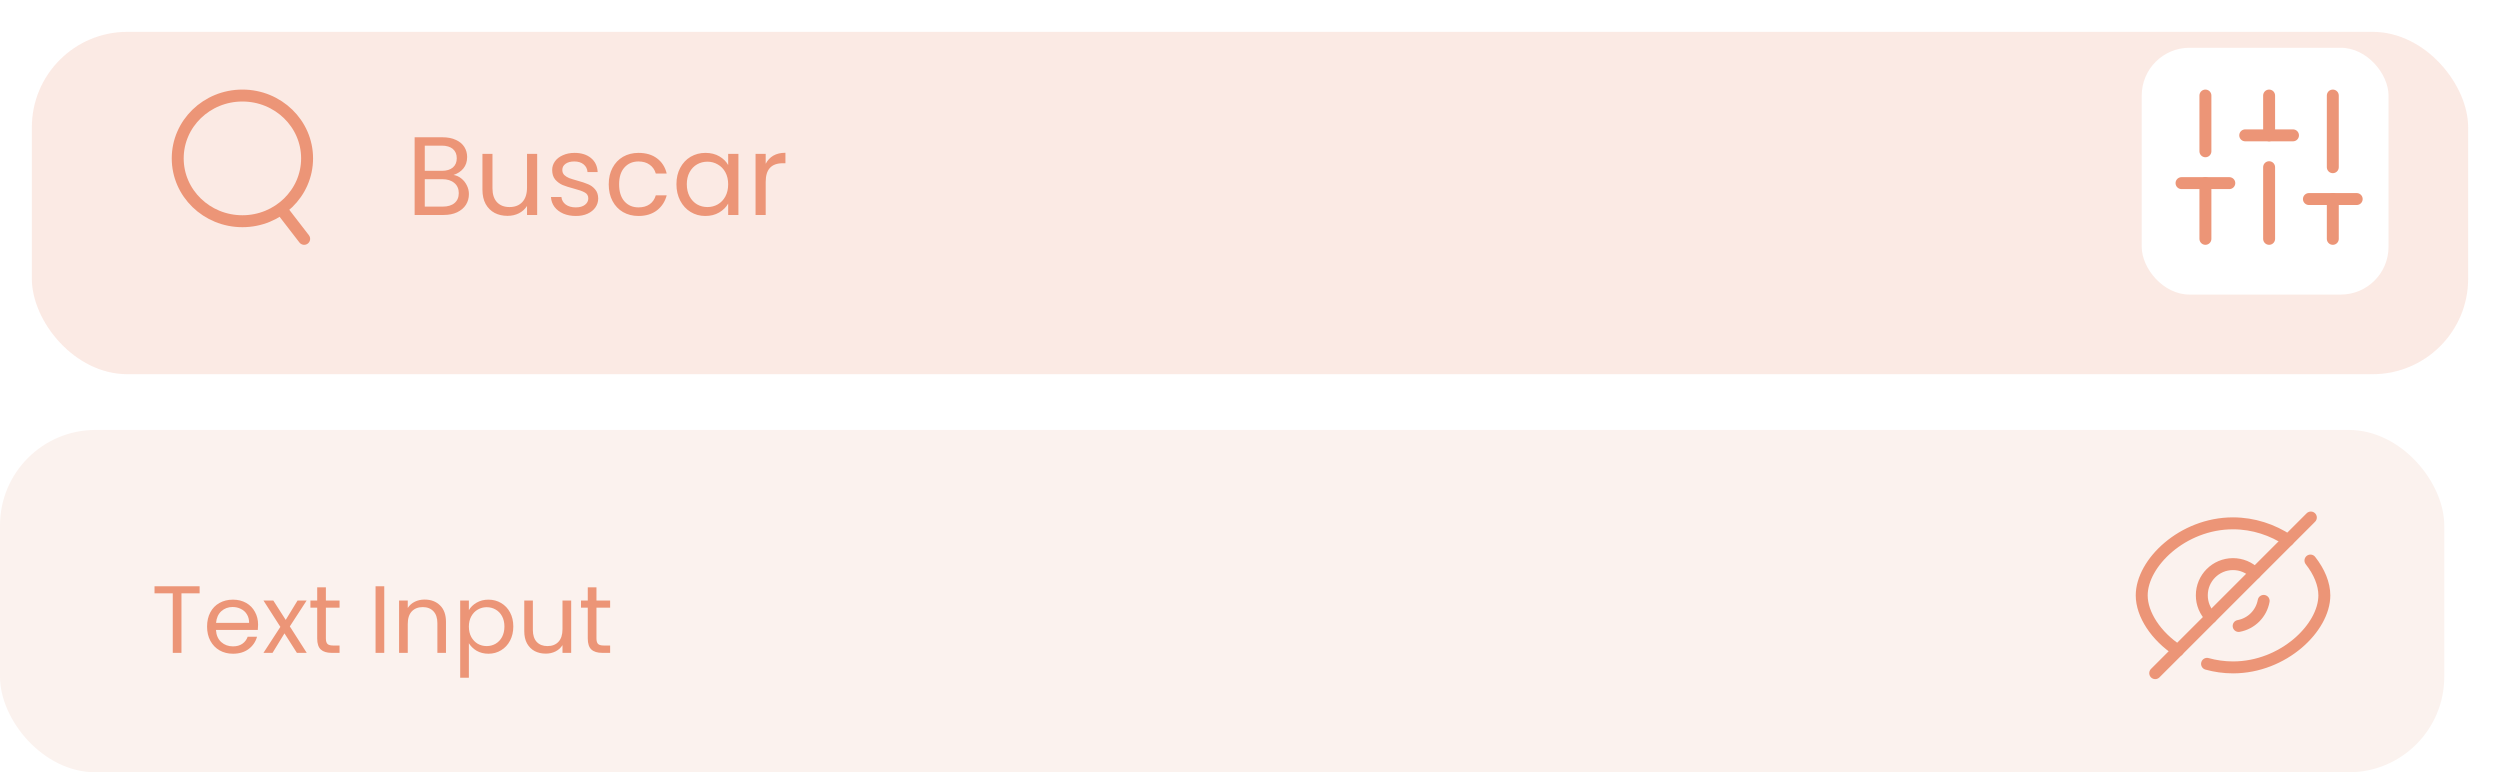 <?xml version="1.0" encoding="UTF-8"?>
<svg xmlns="http://www.w3.org/2000/svg" width="314" height="97" viewBox="0 0 314 97" fill="none">
  <rect y="54" width="307" height="43" rx="12" fill="#FBF2EE"></rect>
  <path d="M25.072 73.636V74.524H22.792V82H21.7V74.524H19.408V73.636H25.072ZM32.416 78.46C32.416 78.668 32.404 78.888 32.38 79.12H27.124C27.164 79.768 27.384 80.276 27.784 80.644C28.192 81.004 28.684 81.184 29.26 81.184C29.732 81.184 30.124 81.076 30.436 80.86C30.756 80.636 30.98 80.34 31.108 79.972H32.284C32.108 80.604 31.756 81.12 31.228 81.52C30.7 81.912 30.044 82.108 29.26 82.108C28.636 82.108 28.076 81.968 27.58 81.688C27.092 81.408 26.708 81.012 26.428 80.5C26.148 79.98 26.008 79.38 26.008 78.7C26.008 78.02 26.144 77.424 26.416 76.912C26.688 76.4 27.068 76.008 27.556 75.736C28.052 75.456 28.62 75.316 29.26 75.316C29.884 75.316 30.436 75.452 30.916 75.724C31.396 75.996 31.764 76.372 32.02 76.852C32.284 77.324 32.416 77.86 32.416 78.46ZM31.288 78.232C31.288 77.816 31.196 77.46 31.012 77.164C30.828 76.86 30.576 76.632 30.256 76.48C29.944 76.32 29.596 76.24 29.212 76.24C28.66 76.24 28.188 76.416 27.796 76.768C27.412 77.12 27.192 77.608 27.136 78.232H31.288ZM37.29 82L35.73 79.552L34.23 82H33.09L35.214 78.736L33.09 75.424H34.326L35.886 77.86L37.374 75.424H38.514L36.402 78.676L38.526 82H37.29ZM40.932 76.324V80.2C40.932 80.52 41 80.748 41.136 80.884C41.272 81.012 41.508 81.076 41.844 81.076H42.648V82H41.664C41.056 82 40.6 81.86 40.296 81.58C39.992 81.3 39.84 80.84 39.84 80.2V76.324H38.988V75.424H39.84V73.768H40.932V75.424H42.648V76.324H40.932ZM48.262 73.636V82H47.17V73.636H48.262ZM53.327 75.304C54.127 75.304 54.775 75.548 55.271 76.036C55.767 76.516 56.015 77.212 56.015 78.124V82H54.935V78.28C54.935 77.624 54.771 77.124 54.443 76.78C54.115 76.428 53.667 76.252 53.099 76.252C52.523 76.252 52.063 76.432 51.719 76.792C51.383 77.152 51.215 77.676 51.215 78.364V82H50.123V75.424H51.215V76.36C51.431 76.024 51.723 75.764 52.091 75.58C52.467 75.396 52.879 75.304 53.327 75.304ZM58.891 76.636C59.107 76.26 59.427 75.948 59.851 75.7C60.283 75.444 60.783 75.316 61.351 75.316C61.935 75.316 62.463 75.456 62.935 75.736C63.415 76.016 63.791 76.412 64.063 76.924C64.335 77.428 64.471 78.016 64.471 78.688C64.471 79.352 64.335 79.944 64.063 80.464C63.791 80.984 63.415 81.388 62.935 81.676C62.463 81.964 61.935 82.108 61.351 82.108C60.791 82.108 60.295 81.984 59.863 81.736C59.439 81.48 59.115 81.164 58.891 80.788V85.12H57.799V75.424H58.891V76.636ZM63.355 78.688C63.355 78.192 63.255 77.76 63.055 77.392C62.855 77.024 62.583 76.744 62.239 76.552C61.903 76.36 61.531 76.264 61.123 76.264C60.723 76.264 60.351 76.364 60.007 76.564C59.671 76.756 59.399 77.04 59.191 77.416C58.991 77.784 58.891 78.212 58.891 78.7C58.891 79.196 58.991 79.632 59.191 80.008C59.399 80.376 59.671 80.66 60.007 80.86C60.351 81.052 60.723 81.148 61.123 81.148C61.531 81.148 61.903 81.052 62.239 80.86C62.583 80.66 62.855 80.376 63.055 80.008C63.255 79.632 63.355 79.192 63.355 78.688ZM71.74 75.424V82H70.648V81.028C70.44 81.364 70.148 81.628 69.772 81.82C69.404 82.004 68.996 82.096 68.548 82.096C68.036 82.096 67.576 81.992 67.168 81.784C66.76 81.568 66.436 81.248 66.196 80.824C65.964 80.4 65.848 79.884 65.848 79.276V75.424H66.928V79.132C66.928 79.78 67.092 80.28 67.42 80.632C67.748 80.976 68.196 81.148 68.764 81.148C69.348 81.148 69.808 80.968 70.144 80.608C70.48 80.248 70.648 79.724 70.648 79.036V75.424H71.74ZM74.916 76.324V80.2C74.916 80.52 74.984 80.748 75.12 80.884C75.256 81.012 75.492 81.076 75.828 81.076H76.632V82H75.648C75.04 82 74.584 81.86 74.28 81.58C73.976 81.3 73.824 80.84 73.824 80.2V76.324H72.972V75.424H73.824V73.768H74.916V75.424H76.632V76.324H74.916Z" fill="#EC9577"></path>
  <path d="M273.548 81.705C270.785 79.896 269 77.169 269 74.778C269 70.713 274.131 65.731 280.463 65.731C283.053 65.731 285.457 66.561 287.391 67.85" stroke="#EC9577" stroke-width="1.5" stroke-linecap="round" stroke-linejoin="round"></path>
  <path d="M290.191 70.404C291.295 71.804 291.938 73.353 291.938 74.778C291.938 78.843 286.795 83.825 280.463 83.825C279.335 83.825 278.233 83.664 277.204 83.379" stroke="#EC9577" stroke-width="1.5" stroke-linecap="round" stroke-linejoin="round"></path>
  <path d="M277.694 77.538C276.957 76.808 276.544 75.813 276.548 74.775C276.543 72.613 278.293 70.856 280.457 70.852C281.497 70.849 282.496 71.262 283.232 71.998" stroke="#EC9577" stroke-width="1.5" stroke-linecap="round" stroke-linejoin="round"></path>
  <path d="M284.317 75.471C284.027 77.072 282.774 78.327 281.173 78.621" stroke="#EC9577" stroke-width="1.5" stroke-linecap="round" stroke-linejoin="round"></path>
  <path d="M290.243 65L270.695 84.548" stroke="#EC9577" stroke-width="1.5" stroke-linecap="round" stroke-linejoin="round"></path>
  <g opacity="0.2" filter="url(#filter0_d_2838_1266)">
    <rect width="306" height="43" rx="12" fill="#EC9577"></rect>
  </g>
  <path d="M56.964 21.974C57.319 22.03 57.641 22.175 57.93 22.408C58.229 22.641 58.462 22.931 58.63 23.276C58.807 23.621 58.896 23.99 58.896 24.382C58.896 24.877 58.77 25.325 58.518 25.726C58.266 26.118 57.897 26.431 57.412 26.664C56.936 26.888 56.371 27 55.718 27H52.078V17.242H55.578C56.241 17.242 56.805 17.354 57.272 17.578C57.739 17.793 58.089 18.087 58.322 18.46C58.555 18.833 58.672 19.253 58.672 19.72C58.672 20.299 58.513 20.779 58.196 21.162C57.888 21.535 57.477 21.806 56.964 21.974ZM53.352 21.456H55.494C56.091 21.456 56.553 21.316 56.88 21.036C57.207 20.756 57.37 20.369 57.37 19.874C57.37 19.379 57.207 18.992 56.88 18.712C56.553 18.432 56.082 18.292 55.466 18.292H53.352V21.456ZM55.606 25.95C56.241 25.95 56.735 25.801 57.09 25.502C57.445 25.203 57.622 24.788 57.622 24.256C57.622 23.715 57.435 23.29 57.062 22.982C56.689 22.665 56.189 22.506 55.564 22.506H53.352V25.95H55.606ZM67.468 19.328V27H66.194V25.866C65.951 26.258 65.611 26.566 65.172 26.79C64.743 27.005 64.267 27.112 63.744 27.112C63.147 27.112 62.61 26.991 62.134 26.748C61.658 26.496 61.28 26.123 61 25.628C60.729 25.133 60.594 24.531 60.594 23.822V19.328H61.854V23.654C61.854 24.41 62.045 24.993 62.428 25.404C62.811 25.805 63.333 26.006 63.996 26.006C64.677 26.006 65.214 25.796 65.606 25.376C65.998 24.956 66.194 24.345 66.194 23.542V19.328H67.468ZM72.335 27.126C71.747 27.126 71.22 27.028 70.753 26.832C70.286 26.627 69.918 26.347 69.647 25.992C69.376 25.628 69.227 25.213 69.199 24.746H70.515C70.552 25.129 70.73 25.441 71.047 25.684C71.374 25.927 71.798 26.048 72.321 26.048C72.806 26.048 73.189 25.941 73.469 25.726C73.749 25.511 73.889 25.241 73.889 24.914C73.889 24.578 73.74 24.331 73.441 24.172C73.142 24.004 72.68 23.841 72.055 23.682C71.486 23.533 71.019 23.383 70.655 23.234C70.3 23.075 69.992 22.847 69.731 22.548C69.479 22.24 69.353 21.839 69.353 21.344C69.353 20.952 69.47 20.593 69.703 20.266C69.936 19.939 70.268 19.683 70.697 19.496C71.126 19.3 71.616 19.202 72.167 19.202C73.016 19.202 73.702 19.417 74.225 19.846C74.748 20.275 75.028 20.863 75.065 21.61H73.791C73.763 21.209 73.6 20.887 73.301 20.644C73.012 20.401 72.62 20.28 72.125 20.28C71.668 20.28 71.304 20.378 71.033 20.574C70.762 20.77 70.627 21.027 70.627 21.344C70.627 21.596 70.706 21.806 70.865 21.974C71.033 22.133 71.238 22.263 71.481 22.366C71.733 22.459 72.078 22.567 72.517 22.688C73.068 22.837 73.516 22.987 73.861 23.136C74.206 23.276 74.5 23.491 74.743 23.78C74.995 24.069 75.126 24.447 75.135 24.914C75.135 25.334 75.018 25.712 74.785 26.048C74.552 26.384 74.22 26.65 73.791 26.846C73.371 27.033 72.886 27.126 72.335 27.126ZM76.457 23.15C76.457 22.357 76.616 21.666 76.933 21.078C77.251 20.481 77.689 20.019 78.249 19.692C78.819 19.365 79.468 19.202 80.195 19.202C81.138 19.202 81.913 19.431 82.519 19.888C83.135 20.345 83.541 20.98 83.737 21.792H82.365C82.235 21.325 81.978 20.957 81.596 20.686C81.222 20.415 80.755 20.28 80.195 20.28C79.468 20.28 78.879 20.532 78.431 21.036C77.984 21.531 77.76 22.235 77.76 23.15C77.76 24.074 77.984 24.788 78.431 25.292C78.879 25.796 79.468 26.048 80.195 26.048C80.755 26.048 81.222 25.917 81.596 25.656C81.969 25.395 82.225 25.021 82.365 24.536H83.737C83.532 25.32 83.121 25.95 82.505 26.426C81.889 26.893 81.12 27.126 80.195 27.126C79.468 27.126 78.819 26.963 78.249 26.636C77.689 26.309 77.251 25.847 76.933 25.25C76.616 24.653 76.457 23.953 76.457 23.15ZM84.961 23.136C84.961 22.352 85.12 21.666 85.437 21.078C85.755 20.481 86.189 20.019 86.739 19.692C87.299 19.365 87.92 19.202 88.601 19.202C89.273 19.202 89.857 19.347 90.351 19.636C90.846 19.925 91.215 20.289 91.457 20.728V19.328H92.745V27H91.457V25.572C91.205 26.02 90.827 26.393 90.323 26.692C89.829 26.981 89.25 27.126 88.587 27.126C87.906 27.126 87.29 26.958 86.739 26.622C86.189 26.286 85.755 25.815 85.437 25.208C85.12 24.601 84.961 23.911 84.961 23.136ZM91.457 23.15C91.457 22.571 91.341 22.067 91.107 21.638C90.874 21.209 90.557 20.882 90.155 20.658C89.763 20.425 89.329 20.308 88.853 20.308C88.377 20.308 87.943 20.42 87.551 20.644C87.159 20.868 86.847 21.195 86.613 21.624C86.38 22.053 86.263 22.557 86.263 23.136C86.263 23.724 86.38 24.237 86.613 24.676C86.847 25.105 87.159 25.437 87.551 25.67C87.943 25.894 88.377 26.006 88.853 26.006C89.329 26.006 89.763 25.894 90.155 25.67C90.557 25.437 90.874 25.105 91.107 24.676C91.341 24.237 91.457 23.729 91.457 23.15ZM96.172 20.574C96.396 20.135 96.714 19.795 97.124 19.552C97.544 19.309 98.053 19.188 98.65 19.188V20.504H98.314C96.886 20.504 96.172 21.279 96.172 22.828V27H94.898V19.328H96.172V20.574Z" fill="#EC9577"></path>
  <path fill-rule="evenodd" clip-rule="evenodd" d="M30.446 12C34.932 12 38.57 15.533 38.57 19.892C38.57 24.252 34.932 27.785 30.446 27.785C25.959 27.785 22.322 24.252 22.322 19.892C22.322 15.533 25.959 12 30.446 12Z" stroke="#EC9577" stroke-width="1.5" stroke-linecap="round" stroke-linejoin="round"></path>
  <path d="M37.609 30.458C37.862 30.786 38.333 30.847 38.661 30.594C38.989 30.34 39.05 29.87 38.797 29.542L37.609 30.458ZM34.962 27.03L37.609 30.458L38.797 29.542L36.15 26.113L34.962 27.03Z" fill="#EC9577"></path>
  <g filter="url(#filter1_d_2838_1266)">
    <rect x="269" y="6" width="31" height="31" rx="6" fill="white"></rect>
  </g>
  <path d="M277 30V23" stroke="#EC9577" stroke-width="1.5" stroke-linecap="round" stroke-linejoin="round"></path>
  <path d="M277 19V12" stroke="#EC9577" stroke-width="1.5" stroke-linecap="round" stroke-linejoin="round"></path>
  <path d="M285 30V21" stroke="#EC9577" stroke-width="1.5" stroke-linecap="round" stroke-linejoin="round"></path>
  <path d="M285 17V12" stroke="#EC9577" stroke-width="1.5" stroke-linecap="round" stroke-linejoin="round"></path>
  <path d="M293 30V25" stroke="#EC9577" stroke-width="1.5" stroke-linecap="round" stroke-linejoin="round"></path>
  <path d="M293 21V12" stroke="#EC9577" stroke-width="1.5" stroke-linecap="round" stroke-linejoin="round"></path>
  <path d="M274 23H280" stroke="#EC9577" stroke-width="1.5" stroke-linecap="round" stroke-linejoin="round"></path>
  <path d="M282 17H288" stroke="#EC9577" stroke-width="1.5" stroke-linecap="round" stroke-linejoin="round"></path>
  <path d="M290 25H296" stroke="#EC9577" stroke-width="1.5" stroke-linecap="round" stroke-linejoin="round"></path>
  <defs>
    <filter id="filter0_d_2838_1266" x="0" y="0" width="314" height="51" color-interpolation-filters="sRGB">
      <feFlood flood-opacity="0" result="BackgroundImageFix"></feFlood>
      <feColorMatrix in="SourceAlpha" type="matrix" values="0 0 0 0 0 0 0 0 0 0 0 0 0 0 0 0 0 0 127 0" result="hardAlpha"></feColorMatrix>
      <feOffset dx="4" dy="4"></feOffset>
      <feGaussianBlur stdDeviation="2"></feGaussianBlur>
      <feComposite in2="hardAlpha" operator="out"></feComposite>
      <feColorMatrix type="matrix" values="0 0 0 0 0.4 0 0 0 0 0.439 0 0 0 0 0.502 0 0 0 0.06 0"></feColorMatrix>
      <feBlend mode="normal" in2="BackgroundImageFix" result="effect1_dropShadow_2838_1266"></feBlend>
      <feBlend mode="normal" in="SourceGraphic" in2="effect1_dropShadow_2838_1266" result="shape"></feBlend>
    </filter>
    <filter id="filter1_d_2838_1266" x="265" y="2" width="39" height="39" color-interpolation-filters="sRGB">
      <feFlood flood-opacity="0" result="BackgroundImageFix"></feFlood>
      <feColorMatrix in="SourceAlpha" type="matrix" values="0 0 0 0 0 0 0 0 0 0 0 0 0 0 0 0 0 0 127 0" result="hardAlpha"></feColorMatrix>
      <feOffset></feOffset>
      <feGaussianBlur stdDeviation="2"></feGaussianBlur>
      <feComposite in2="hardAlpha" operator="out"></feComposite>
      <feColorMatrix type="matrix" values="0 0 0 0 0.925 0 0 0 0 0.584 0 0 0 0 0.467 0 0 0 0.5 0"></feColorMatrix>
      <feBlend mode="normal" in2="BackgroundImageFix" result="effect1_dropShadow_2838_1266"></feBlend>
      <feBlend mode="normal" in="SourceGraphic" in2="effect1_dropShadow_2838_1266" result="shape"></feBlend>
    </filter>
  </defs>
</svg>
